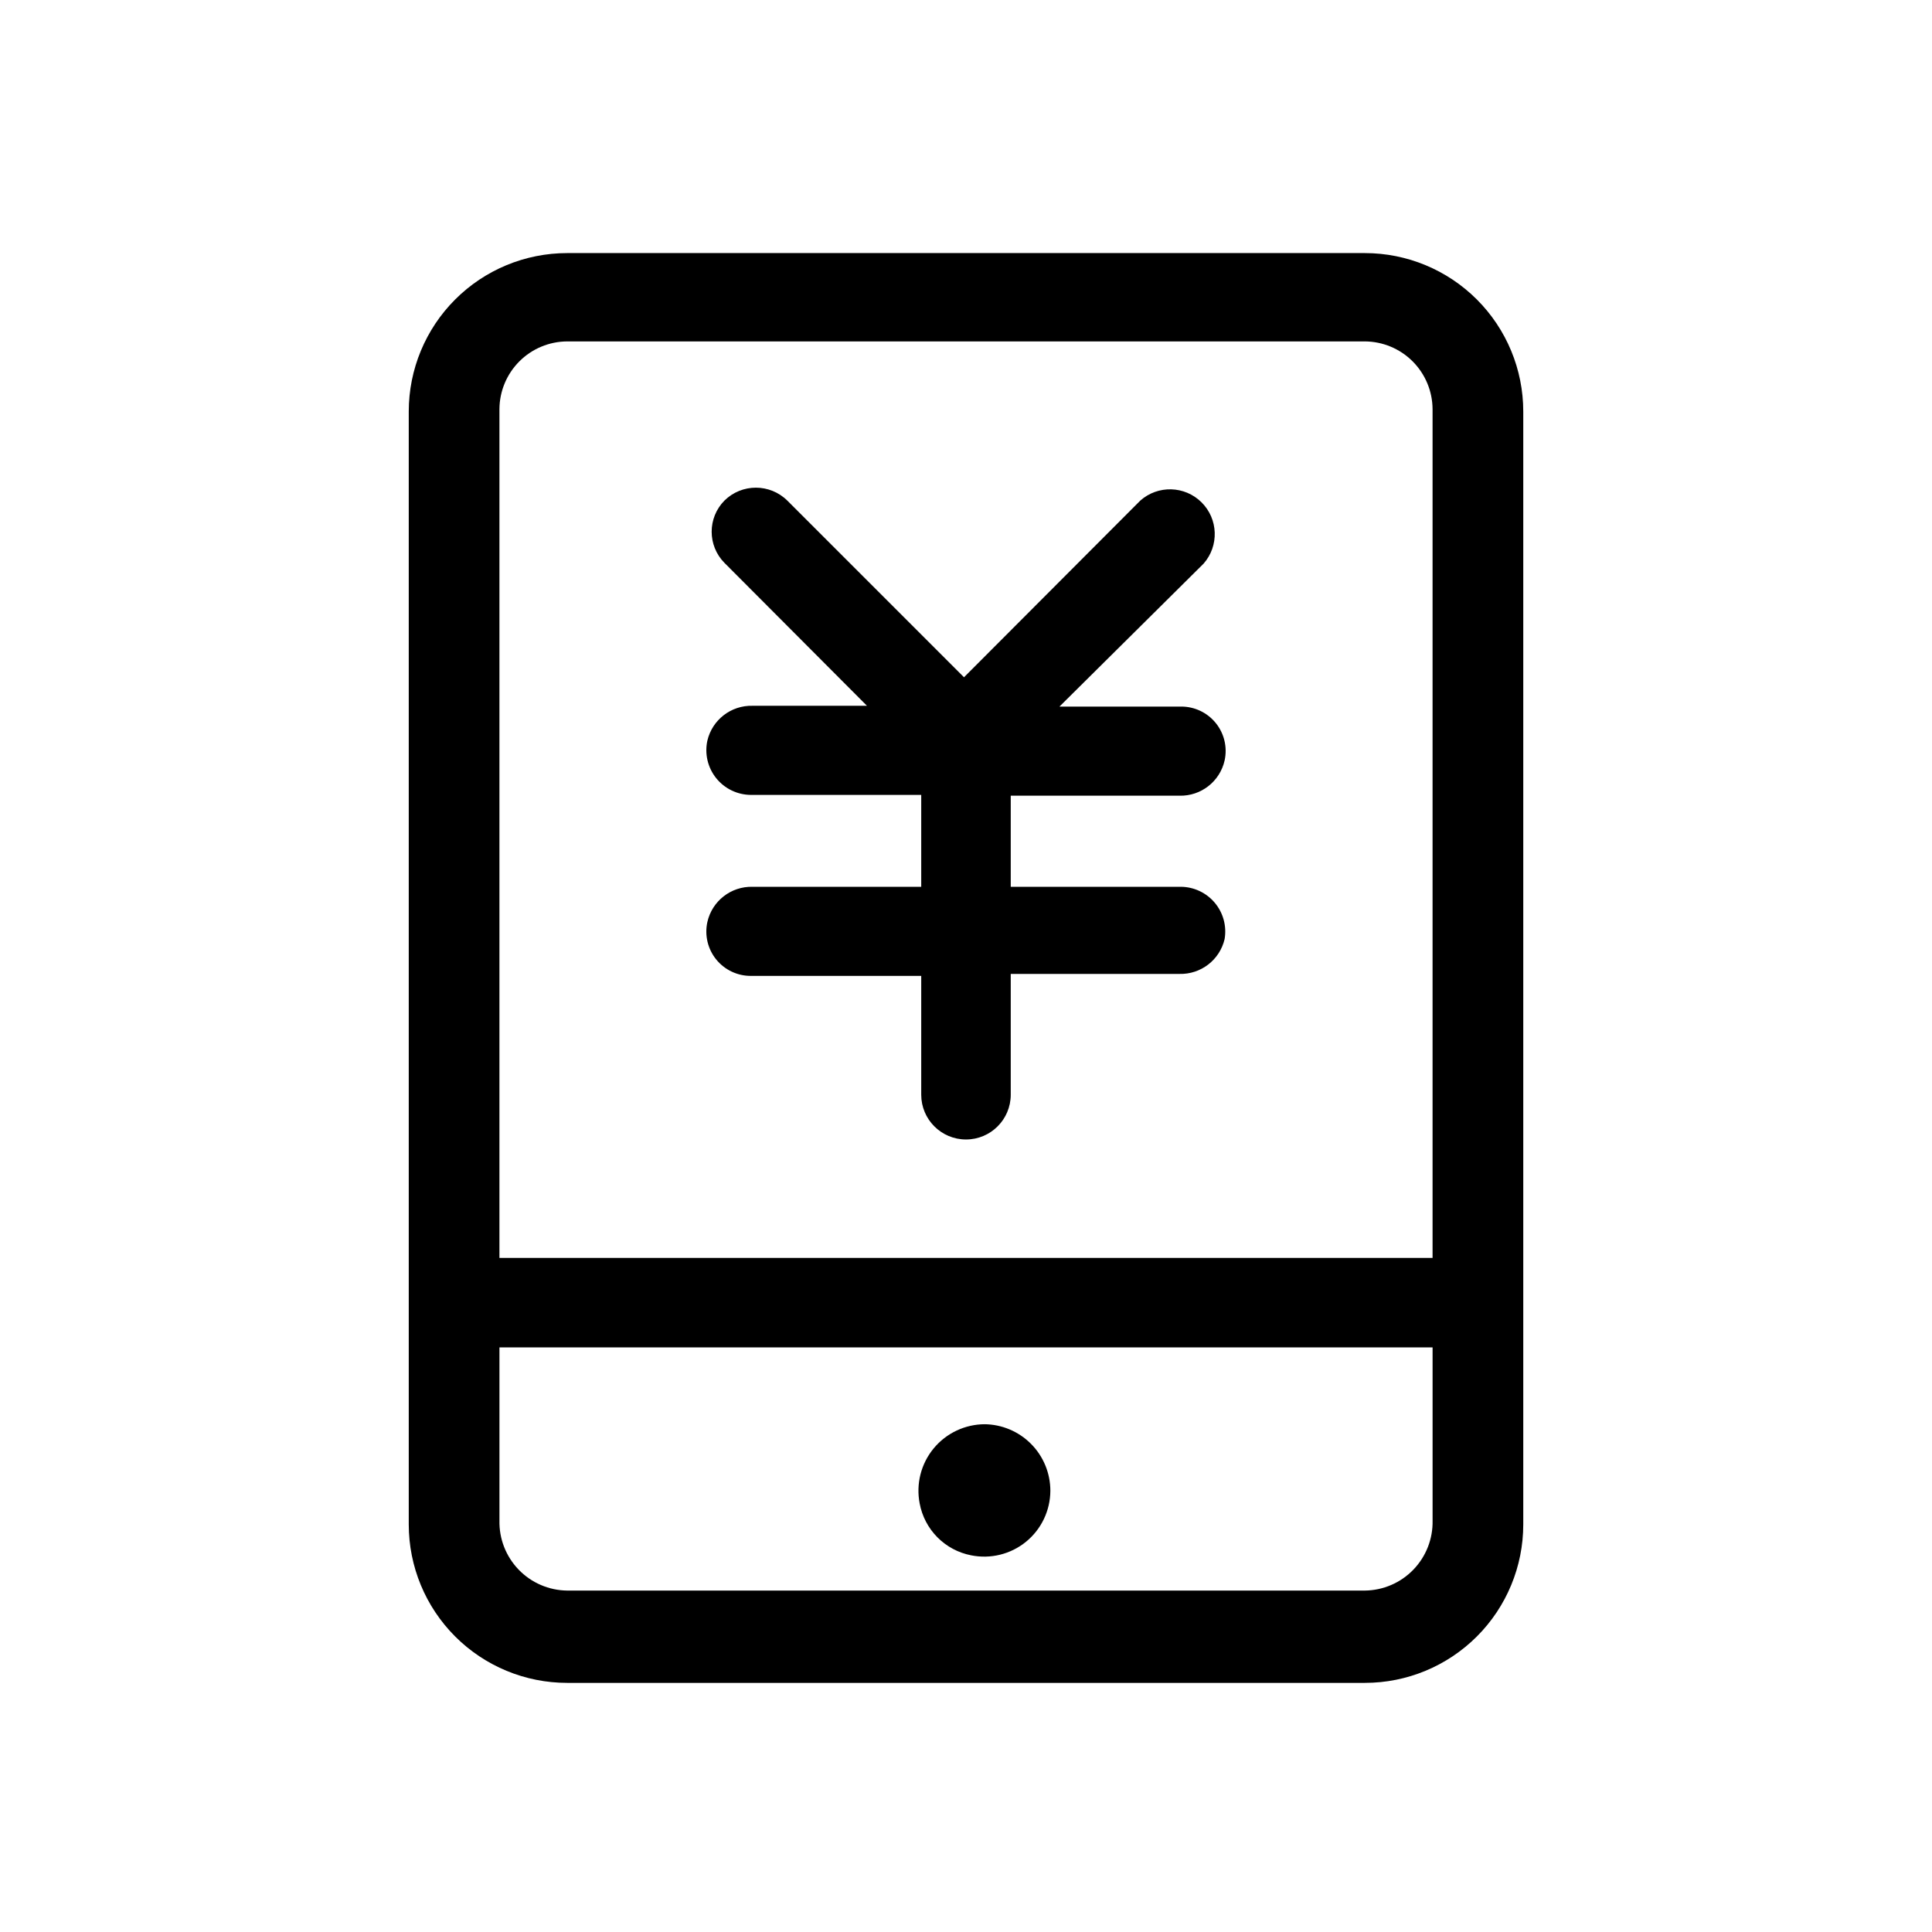 <?xml version="1.0" encoding="UTF-8"?>
<!-- Uploaded to: ICON Repo, www.svgrepo.com, Generator: ICON Repo Mixer Tools -->
<svg fill="#000000" width="800px" height="800px" version="1.1" viewBox="144 144 512 512" xmlns="http://www.w3.org/2000/svg">
 <g>
  <path d="m505.7 211.07h-211.39c-11.137 0-21.816 4.422-29.688 12.297-7.875 7.875-12.297 18.551-12.297 29.688v294.94c0 11.137 4.422 21.812 12.297 29.688 7.871 7.875 18.551 12.297 29.688 12.297h211.39c11.133 0 21.812-4.422 29.684-12.297 7.875-7.875 12.297-18.551 12.297-29.688v-294.94c0-11.137-4.422-21.812-12.297-29.688-7.871-7.875-18.551-12.297-29.684-12.297zm-211.39 23.406h211.39c4.75 0.027 9.301 1.926 12.66 5.285 3.359 3.363 5.258 7.91 5.285 12.664v224.93h-247.29v-224.93c0.027-4.754 1.926-9.301 5.289-12.664 3.359-3.359 7.906-5.258 12.66-5.285zm211.39 331.04h-211.39c-4.856-0.055-9.484-2.047-12.855-5.539-3.371-3.492-5.207-8.184-5.094-13.039v-45.867h247.29v45.867c0.113 4.856-1.723 9.547-5.094 13.039-3.371 3.492-8 5.484-12.852 5.539zm-100.66-44.082h-0.004c-5.266-0.004-10.258 2.348-13.609 6.41-3.352 4.062-4.711 9.41-3.707 14.582 0.633 3.394 2.269 6.523 4.703 8.977s5.551 4.117 8.941 4.773c5.141 1.035 10.473-0.281 14.539-3.594 4.062-3.312 6.43-8.273 6.453-13.516 0-4.656-1.844-9.129-5.129-12.43-3.285-3.305-7.742-5.176-12.398-5.203z"/>
  <path d="m456.99 379.01h-45.133v-24.141h44.715-0.004c5.707 0.137 10.719-3.773 11.969-9.344 0.766-3.488-0.098-7.133-2.344-9.91-2.246-2.777-5.633-4.383-9.203-4.363h-32.223l38.207-37.891c4.133-4.711 3.891-11.82-0.555-16.238-4.445-4.418-11.559-4.613-16.242-0.449l-46.707 46.812-46.812-46.812c-4.621-4.578-12.066-4.578-16.688 0-4.496 4.57-4.496 11.902 0 16.477l37.785 37.891h-30.332c-5.676-0.148-10.672 3.711-11.965 9.238-0.762 3.496 0.098 7.152 2.34 9.945 2.242 2.789 5.625 4.418 9.203 4.434h45.133v24.352h-44.711c-5.707-0.141-10.715 3.769-11.965 9.34-0.766 3.488 0.094 7.137 2.34 9.914 2.246 2.773 5.633 4.379 9.203 4.359h45.133v31.488c0 6.551 5.312 11.863 11.863 11.863s11.859-5.312 11.859-11.863v-32.012h44.715-0.004c5.676 0.148 10.676-3.711 11.969-9.238 0.582-3.418-0.359-6.922-2.582-9.586-2.219-2.664-5.496-4.223-8.965-4.266z"/>
 </g>
</svg>